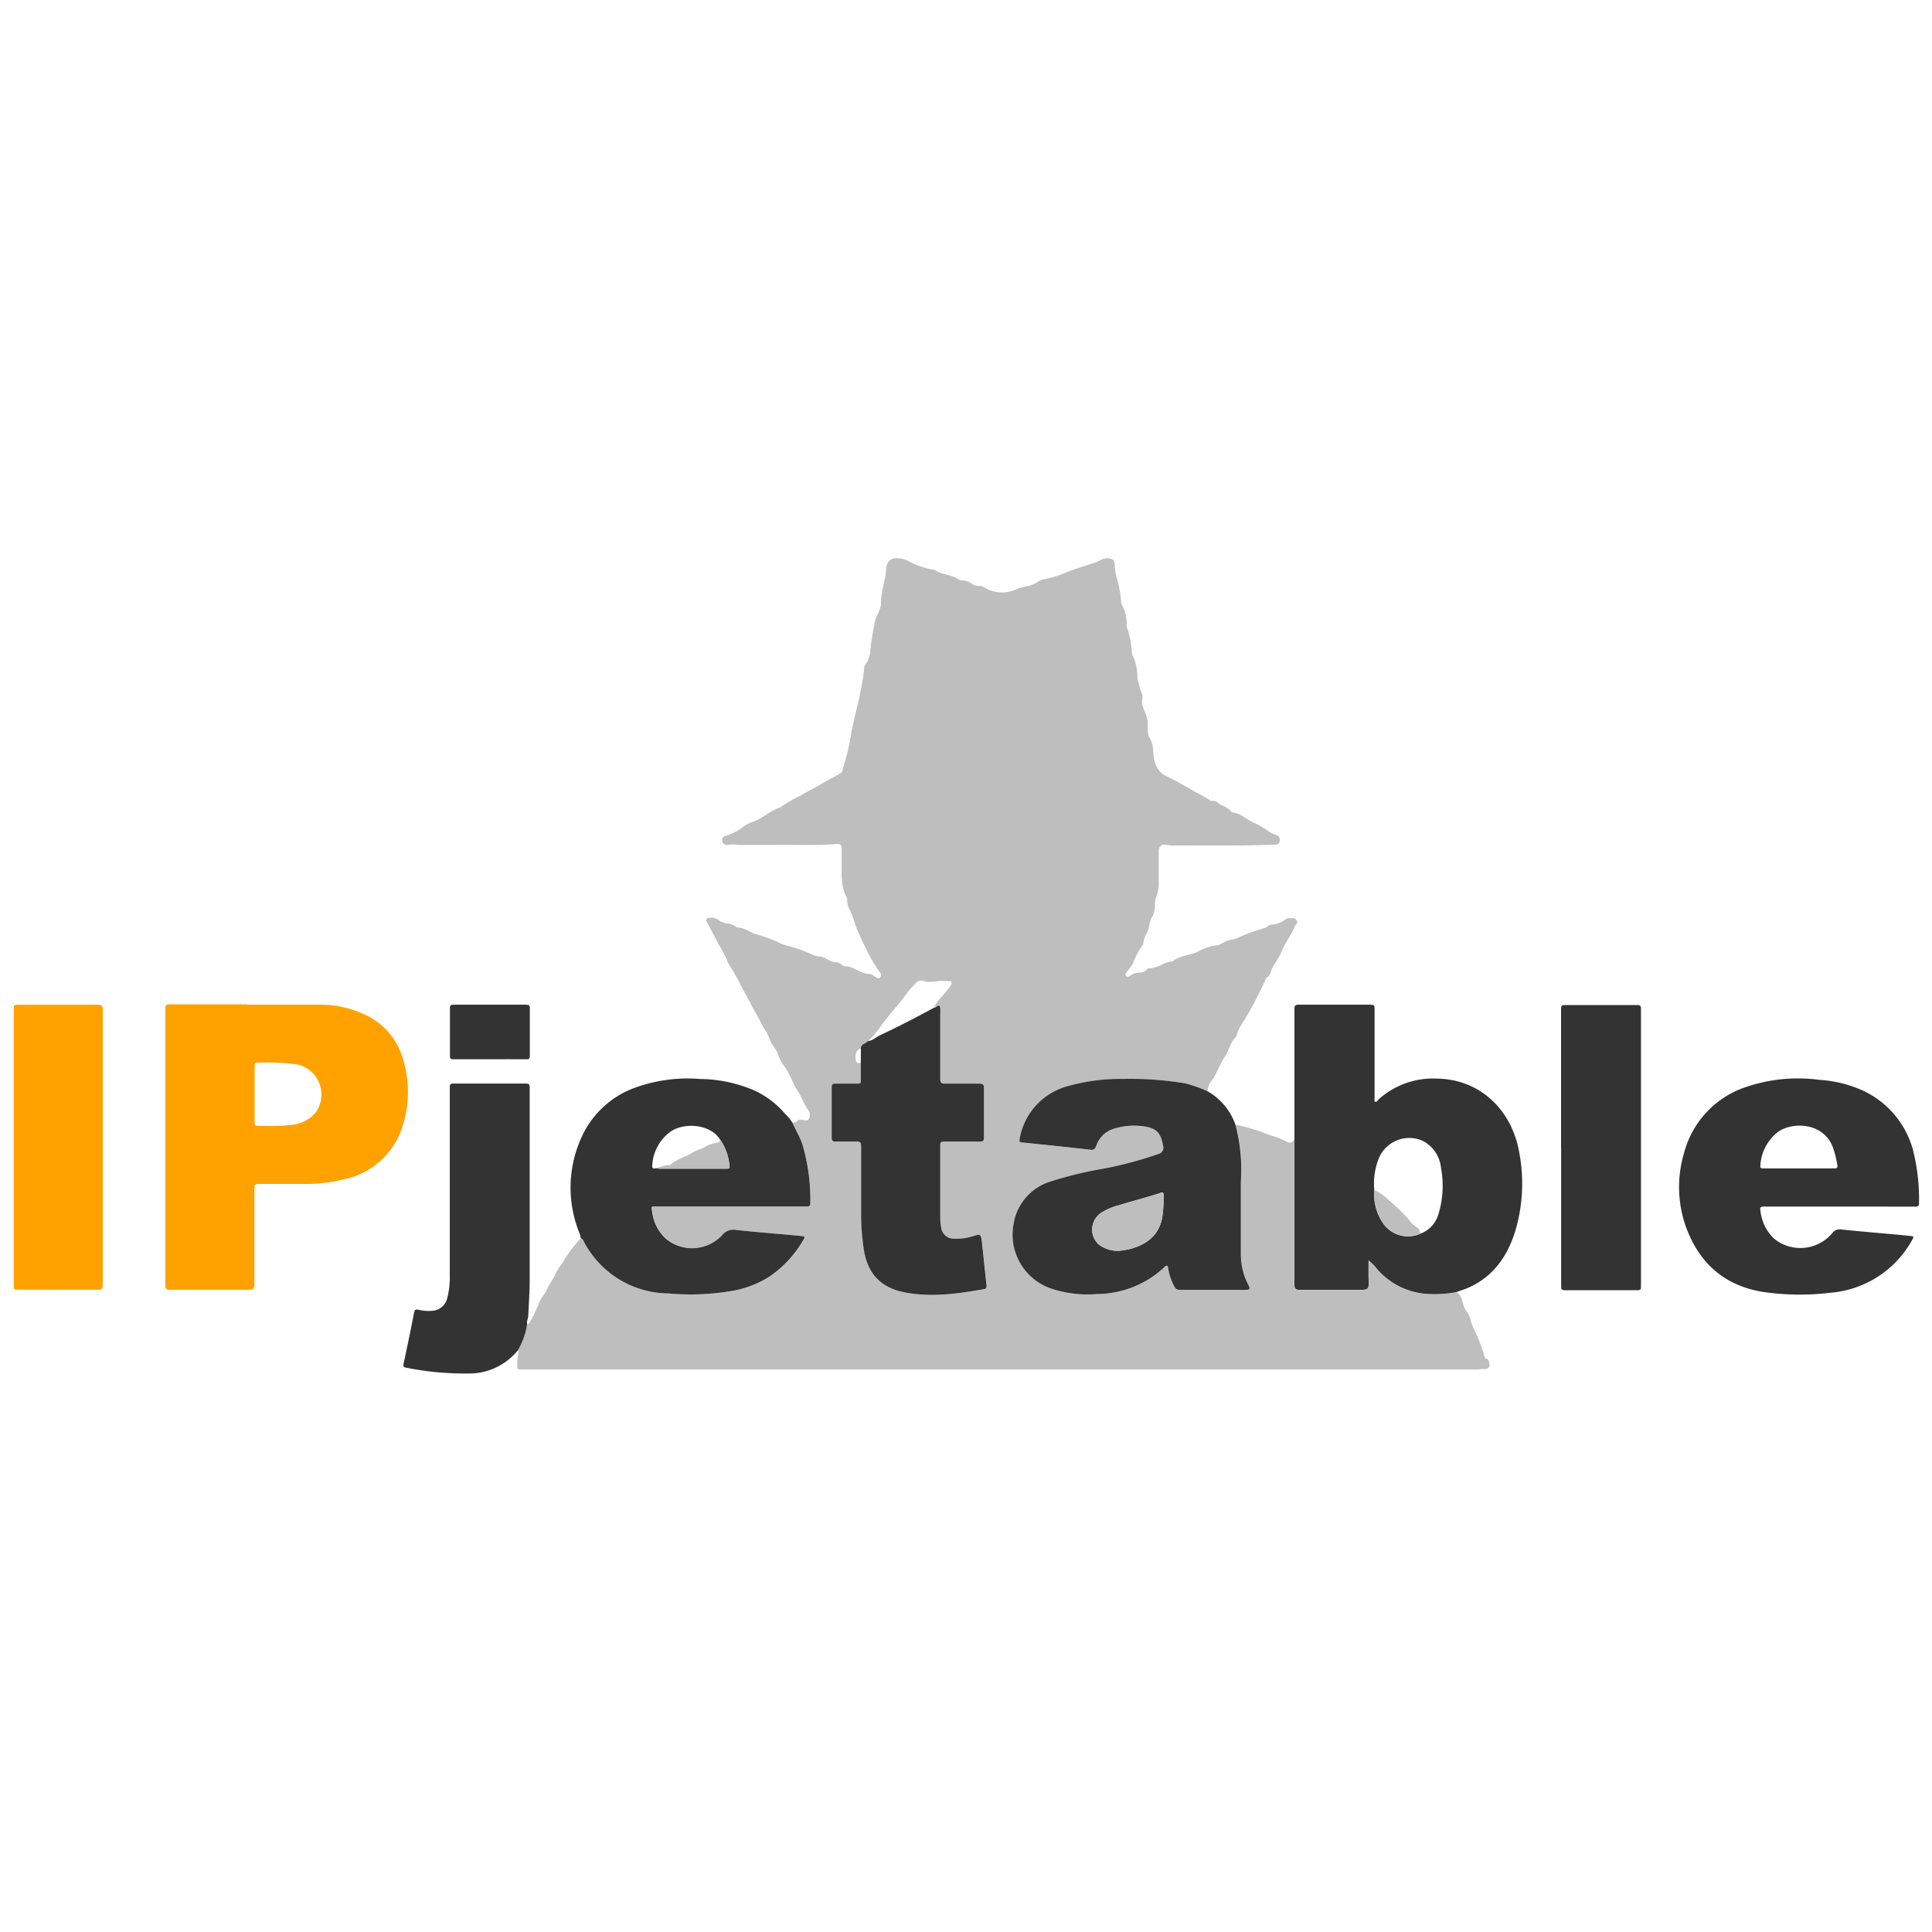 <svg id="Capa_1" data-name="Capa 1" xmlns="http://www.w3.org/2000/svg" viewBox="0 0 250 250"><path d="M68.21,171.35c.24,0,.31-.18.37-.31a19.5,19.5,0,0,0,1.16-2.39c.18-.64.71-1.09,1-1.71.31-.77.86-1.41,1.19-2.18a7.52,7.52,0,0,1,.83-1.32,18.47,18.47,0,0,1,2.41-3.23c.33.08.39.41.53.65a12.47,12.47,0,0,0,10.83,6.51,31.42,31.42,0,0,0,7.75-.25,13.21,13.21,0,0,0,5.3-1.91,14.48,14.48,0,0,0,4.27-4.51c.44-.7.46-.71-.39-.79-2.74-.26-5.48-.46-8.21-.76a1.82,1.82,0,0,0-1.75.67,5.31,5.31,0,0,1-7.39.39,5.77,5.77,0,0,1-1.68-3.4c-.13-.68-.13-.7.55-.7h19.38c.29,0,.55,0,.54-.4A25,25,0,0,0,103.8,148c-.34-1-.87-1.83-1.28-2.74.24,0,.48,0,.68-.23s.47-.13.72-.11.61.21.76-.17a1.11,1.11,0,0,0-.06-1.06c-.58-.8-.91-1.75-1.42-2.58-.67-1-1-2.24-1.79-3.24a6,6,0,0,1-.79-1.55c-.24-.65-.75-1.11-1-1.76a5.69,5.69,0,0,0-.7-1.42c-.37-.53-.58-1.12-.9-1.66-.68-1.12-1.21-2.33-1.89-3.45a34.45,34.45,0,0,0-1.71-3.1,2.92,2.92,0,0,1-.36-.73,15.57,15.57,0,0,0-1.07-2c-.51-1-1.05-2-1.57-3a.26.26,0,0,1,.21-.4,1.67,1.67,0,0,1,1.29.2,2.36,2.36,0,0,0,1.16.49,2.3,2.3,0,0,1,1.23.47.15.15,0,0,0,.1.06c1,0,1.72.72,2.64.94a15.85,15.85,0,0,1,2.71,1,4,4,0,0,0,.91.35,19.43,19.43,0,0,1,3.41,1.2,2.89,2.89,0,0,0,1,.28,1.73,1.73,0,0,1,.83.26,2.81,2.81,0,0,0,1.4.49c.4,0,.71.48,1,.49,1.19,0,2,1,3.24,1,.27,0,.54.28.81.44s.37.18.53,0a.41.41,0,0,0,0-.59,17.48,17.48,0,0,1-1.8-3.11,19.92,19.92,0,0,1-1-2.08c-.44-.93-.64-1.94-1.09-2.85a2.84,2.84,0,0,1-.37-1.36c0-.4-.26-.64-.37-1a8,8,0,0,1-.35-2.7c0-.92,0-1.84,0-2.75,0-.72-.1-.86-.81-.81-2.63.21-5.26.07-7.9.11-1.56,0-3.12,0-4.68,0a4.89,4.89,0,0,0-1.38,0,.58.58,0,0,1-.67-.45.55.55,0,0,1,.37-.7A7.45,7.45,0,0,0,96.17,107a3.85,3.85,0,0,1,1.37-.69c1.21-.47,2.14-1.45,3.4-1.81a.23.23,0,0,0,.1-.07,17,17,0,0,1,2.58-1.49c.83-.52,1.74-.93,2.57-1.44s1.69-.91,2.51-1.39c.38-.22.34-.65.46-1a25.88,25.88,0,0,0,1-4.32c.33-1.71.81-3.38,1.14-5.09a30.31,30.31,0,0,0,.53-3.26c0-.41.37-.61.48-1a4.2,4.2,0,0,0,.33-1.41,29.68,29.68,0,0,1,.52-3.27c.08-1,.85-1.75.84-2.73,0-1.49.57-2.89.67-4.36.08-1.21.77-1.66,2.11-1.35a4.16,4.16,0,0,1,1,.4,11.31,11.31,0,0,0,2.89,1c.1,0,.23,0,.29,0,.87.71,2.09.58,3,1.23a1.07,1.07,0,0,0,.44.13,2.67,2.67,0,0,1,1.3.42,1.53,1.53,0,0,0,1,.31,1.48,1.48,0,0,1,.76.26,4.41,4.41,0,0,0,4.2.12,6.13,6.13,0,0,1,1.06-.29,3.83,3.83,0,0,0,1.56-.61,2.6,2.6,0,0,1,1.13-.4,12.15,12.15,0,0,0,2.1-.63c1.37-.57,2.78-1,4.19-1.46.54-.17,1-.6,1.62-.56s.9.26.92.8a7.93,7.93,0,0,0,.38,2.11,17,17,0,0,1,.46,2.74c0,.1,0,.22.05.29a4.77,4.77,0,0,1,.65,2.73,4.35,4.35,0,0,0,.26.89,17.12,17.12,0,0,1,.44,2.75,1.58,1.58,0,0,0,.23.59,6.6,6.6,0,0,1,.47,2.49,7.77,7.77,0,0,0,.59,2.12c.17.39,0,.79,0,1.19.13.76.54,1.4.69,2.15s-.1,1.77.36,2.52c.61,1,.25,2.18.69,3.19a2.68,2.68,0,0,0,1.36,1.61,39.21,39.21,0,0,1,3.66,2,20.92,20.92,0,0,1,2,1.12.68.68,0,0,0,.44.12c.17,0,.38,0,.5.11.51.56,1.37.59,1.81,1.23a.34.34,0,0,0,.18.14c1.2.11,2,1.1,3.08,1.46a11.73,11.73,0,0,1,1.64,1,4.87,4.87,0,0,0,.89.43.69.69,0,0,1,.51.86c-.07.4-.39.41-.72.42-4.31.16-8.61.1-12.92.11a4.73,4.73,0,0,1-1-.08c-.66-.15-1,.18-1,.87,0,1.27,0,2.54,0,3.81a5.31,5.31,0,0,1-.36,2.16c-.23.52-.05,1.08-.19,1.62a2.51,2.51,0,0,1-.28.81c-.43.62-.34,1.42-.68,2.07a3.44,3.44,0,0,0-.49,1.42.32.32,0,0,1-.08.21,9.43,9.43,0,0,0-1.26,2.39,11.18,11.18,0,0,1-.73,1c-.11.17-.37.4-.15.62s.45,0,.62-.11a1.93,1.93,0,0,1,1-.34,1.47,1.47,0,0,0,1.14-.47s.1-.1.14-.1c1.12.08,2-.81,3-.87a.31.31,0,0,0,.17-.05c.9-.73,2.08-.73,3.1-1.17a6.94,6.94,0,0,1,2.64-.89,1.24,1.24,0,0,0,.59-.23,2.91,2.91,0,0,1,1.34-.5,3.31,3.31,0,0,0,.91-.33,28.73,28.73,0,0,1,3.18-1.14c.39-.08.59-.44,1-.48a2.82,2.82,0,0,0,1.76-.66.87.87,0,0,1,.55-.15c.35,0,.75-.07.94.3s-.19.55-.29.82c-.45,1.15-1.27,2.1-1.7,3.27a16.41,16.41,0,0,1-1,1.74,3.73,3.73,0,0,0-.32.67c-.11.34-.19.68-.56.85a.45.45,0,0,0-.15.24,50.71,50.71,0,0,1-2.78,5.32A6.79,6.79,0,0,0,160,134a.46.46,0,0,1-.1.21c-.7.69-.85,1.69-1.37,2.45-.67,1-1,2.13-1.69,3.11a2.37,2.37,0,0,0-.58,1.44,18.25,18.25,0,0,0-2.81-1,43,43,0,0,0-8.09-.59,25.2,25.2,0,0,0-7.23.95,8.57,8.57,0,0,0-6.16,6.78c-.07.32,0,.46.34.5q4.43.45,8.84.94c.41.05.57-.11.72-.48a3.46,3.46,0,0,1,2.07-2.17,8.78,8.78,0,0,1,4.16-.37c1.61.25,2.13.86,2.42,2.48a.83.83,0,0,1-.63,1.09,47.73,47.73,0,0,1-7.06,1.89,50.64,50.64,0,0,0-6.75,1.63,6.89,6.89,0,0,0-4.9,5.51,7.39,7.39,0,0,0,4.65,8.31,14.86,14.86,0,0,0,6.16.78,12.87,12.87,0,0,0,8.71-3.48c.3-.3.43-.24.49.16a7,7,0,0,0,.81,2.36.68.68,0,0,0,.64.42h8.6c.49,0,.58-.14.35-.58a8.61,8.61,0,0,1-1-4.1c0-3.1,0-6.2,0-9.3a22.82,22.82,0,0,0-.71-7.41,25.08,25.08,0,0,1,4.47,1.37,11.11,11.11,0,0,1,2.14.82c.46.29.81.1,1-.37,0,.37,0,.74,0,1.11,0,5.91,0,11.82,0,17.73,0,.56.14.74.71.74,2.46,0,4.92,0,7.38,0,1.57,0,1.56,0,1.49-1.59,0-.71,0-1.42,0-2.22a5.2,5.2,0,0,1,1.1,1.1,9.37,9.37,0,0,0,6.18,3.21,15,15,0,0,0,4.13-.22c.64.43.72,1.15.94,1.8s.66,1,.81,1.58a7.38,7.38,0,0,0,.63,1.66,20.7,20.7,0,0,1,.94,2.36c.12.29.2.59.29.88s.05.31.26.33.29.23.34.45c.13.6,0,.89-.68.87-.28,0-.57.07-.87.07H67.21c-.24,0-.28-.13-.27-.34a7.11,7.11,0,0,1,.18-2s-.07-.08-.11-.12A9.38,9.38,0,0,0,68.21,171.35Zm52.69-41c0-.09.06-.18.11-.27.54-.94,1.43-1.62,2-2.56.08-.14.18-.26.11-.43s-.26-.13-.41-.14-.35,0-.52,0c-.89-.12-1.78.29-2.66,0a.91.91,0,0,0-1,.25A12.8,12.8,0,0,0,117,129c-1,1.35-2.17,2.52-3.1,3.9a13.29,13.29,0,0,1-1.59,1.84c-.26.35-.86.37-.9.93-.58.17-.78.64-.68,1.4.06.47.26.59.68.46,0,.78,0,1.56,0,2.34,0,.35-.2.35-.45.35-.94,0-1.87,0-2.81,0-.38,0-.51.1-.51.49,0,2.16,0,4.33,0,6.49,0,.39.14.52.51.52.9,0,1.8,0,2.7,0,.44,0,.61.08.6.58,0,2.89,0,5.77,0,8.66a31.3,31.3,0,0,0,.32,4.54c.46,3.25,2.16,5.13,5.36,5.74,3.45.66,6.87.17,10.28-.44.26-.05.29-.22.27-.43-.21-1.94-.41-3.88-.62-5.82-.1-.87-.12-.86-1-.63a7.14,7.14,0,0,1-2.71.36,1.64,1.64,0,0,1-1.54-1.43,8.56,8.56,0,0,1-.12-1.34c0-3.1,0-6.2,0-9.3,0-.4.11-.5.49-.49,1.54,0,3.09,0,4.63,0,.4,0,.54-.1.54-.52q0-3.18,0-6.38c0-.44-.12-.61-.6-.6-1.48,0-3,0-4.45,0-.51,0-.61-.17-.61-.64,0-2.75,0-5.5,0-8.25a8.44,8.44,0,0,0,0-.87c0-.29-.15-.47-.45-.21A.41.41,0,0,1,120.9,130.38Z" style="fill:#bebebe"/><path d="M31.93,130c3.22,0,6.44,0,9.66,0A13.46,13.46,0,0,1,47,131.2a9,9,0,0,1,5.19,6,14.41,14.41,0,0,1-.24,8.95,10,10,0,0,1-7.38,6.43,20.3,20.3,0,0,1-5.38.62c-1.87,0-3.75,0-5.62,0-.5,0-.66.09-.65.63,0,4.11,0,8.23,0,12.34,0,.56-.16.73-.73.73-3.39,0-6.79,0-10.18,0-.48,0-.63-.13-.62-.62q0-17.87,0-35.74c0-.42.09-.58.55-.58,3.32,0,6.63,0,10,0Zm3.42,15.68a15.87,15.87,0,0,0,2.41-.13A4.68,4.68,0,0,0,40.82,144a4,4,0,0,0-2.34-6.26,30,30,0,0,0-5.19-.23c-.25,0-.34.12-.34.36,0,2.47,0,5,0,7.42,0,.28.1.38.38.38C34,145.69,34.58,145.7,35.35,145.7Z" style="fill:#ffa200"/><path d="M188.49,167.19a15,15,0,0,1-4.13.22,9.37,9.37,0,0,1-6.18-3.21,5.2,5.2,0,0,0-1.1-1.1c0,.8,0,1.51,0,2.22.07,1.6.08,1.59-1.49,1.59-2.46,0-4.92,0-7.38,0-.57,0-.71-.18-.71-.74,0-5.91,0-11.82,0-17.73,0-.37,0-.74,0-1.11q0-8.35,0-16.73c0-.46.1-.6.56-.59q4.66,0,9.31,0c.43,0,.51.13.5.54,0,3.84,0,7.68,0,11.52,0,.17-.09.4.08.49s.29-.14.4-.26a10.52,10.52,0,0,1,7.6-2.73c5.64.09,9.69,4.11,10.64,9.56a21.63,21.63,0,0,1-.37,9.67c-1,3.56-2.88,6.44-6.45,7.93C189.34,166.91,188.91,167,188.49,167.19ZM177.83,154a6.66,6.66,0,0,0,1.19,4.37,3.9,3.9,0,0,0,4.78,1.26,3.74,3.74,0,0,0,2.33-2.52,12.5,12.5,0,0,0,.34-5.95,4.44,4.44,0,0,0-2.26-3.48,4.26,4.26,0,0,0-5.79,2.2A8.92,8.92,0,0,0,177.83,154Z" style="fill:#333"/><path d="M159.86,145.52a22.82,22.82,0,0,1,.71,7.41c0,3.1,0,6.2,0,9.3a8.61,8.61,0,0,0,1,4.1c.23.44.14.58-.35.58h-8.6a.68.68,0,0,1-.64-.42,7,7,0,0,1-.81-2.36c-.06-.4-.19-.46-.49-.16a12.87,12.87,0,0,1-8.71,3.48,14.86,14.86,0,0,1-6.16-.78,7.39,7.39,0,0,1-4.65-8.31,6.89,6.89,0,0,1,4.9-5.51,50.64,50.64,0,0,1,6.75-1.63,47.73,47.73,0,0,0,7.06-1.89.83.83,0,0,0,.63-1.09c-.29-1.62-.81-2.23-2.42-2.48a8.78,8.78,0,0,0-4.16.37,3.46,3.46,0,0,0-2.07,2.17c-.15.37-.31.53-.72.48q-4.41-.5-8.84-.94c-.35,0-.41-.18-.34-.5a8.57,8.57,0,0,1,6.16-6.78,25.2,25.2,0,0,1,7.23-.95,43,43,0,0,1,8.09.59,18.25,18.25,0,0,1,2.81,1A8.05,8.05,0,0,1,159.86,145.52Zm-15.14,16.34a11.57,11.57,0,0,0,1.55-.25c2.07-.6,3.65-1.72,4.11-4a17.17,17.17,0,0,0,.19-2.68c0-.68,0-.72-.59-.51-1.7.57-3.45,1-5.16,1.53a7.91,7.91,0,0,0-2.35,1,2.61,2.61,0,0,0-.28,4.1A4.15,4.15,0,0,0,144.72,161.86Z" style="fill:#333"/><path d="M238,156.13c-3.24,0-6.48,0-9.72,0-.54,0-.55.16-.47.61a5.76,5.76,0,0,0,1.79,3.57,5.39,5.39,0,0,0,7.5-.75,1.2,1.2,0,0,1,1.2-.46c2.46.25,4.93.46,7.4.68l1.62.17c.25,0,.34.1.18.37a13.28,13.28,0,0,1-10.53,6.95,33,33,0,0,1-9-.12c-5-.87-8.23-3.86-9.88-8.6a15.33,15.33,0,0,1-.2-9.26,12.3,12.3,0,0,1,7.29-8.36,20.81,20.81,0,0,1,10.22-1.2,16.22,16.22,0,0,1,5.48,1.31,11.9,11.9,0,0,1,6.83,8.49,25.94,25.94,0,0,1,.61,6.15c0,.41-.15.46-.51.46Zm-5.19-4.94c1.48,0,3,0,4.45,0,.4,0,.56,0,.48-.51a15.62,15.62,0,0,0-.46-1.91c-1.06-3.49-5.17-3.68-7.14-2.35a5.88,5.88,0,0,0-2.35,4.44c-.05.31.14.33.39.33Z" style="fill:#333"/><path d="M102.52,145.25c.41.91.94,1.78,1.28,2.74a25,25,0,0,1,1.06,7.72c0,.43-.25.4-.54.4H84.94c-.68,0-.68,0-.55.7a5.77,5.77,0,0,0,1.68,3.4,5.31,5.31,0,0,0,7.39-.39,1.82,1.82,0,0,1,1.75-.67c2.73.3,5.47.5,8.21.76.85.08.83.09.39.79a14.48,14.48,0,0,1-4.27,4.51,13.21,13.21,0,0,1-5.3,1.91,31.42,31.42,0,0,1-7.75.25,12.47,12.47,0,0,1-10.83-6.51c-.14-.24-.2-.57-.53-.65a1.87,1.87,0,0,0-.14-.62,15.67,15.67,0,0,1,.48-12.89,12.1,12.1,0,0,1,6.42-5.85,20.07,20.07,0,0,1,8.71-1.23,18.24,18.24,0,0,1,7.09,1.52,11.57,11.57,0,0,1,3.91,3A5.55,5.55,0,0,1,102.52,145.25Zm-17.59,5.91a2.79,2.79,0,0,0,.4.07H94.1c.21,0,.35-.08.3-.31a6.9,6.9,0,0,0-1.23-3.47c-1.25-2-4.61-2.26-6.43-1a5.77,5.77,0,0,0-2.33,4.25C84.34,151.18,84.5,151.27,84.93,151.16Z" style="fill:#333"/><path d="M1.78,148.42V130.75c0-.76,0-.74.76-.74,3.36,0,6.71,0,10.07,0,.53,0,.69.13.69.68q0,17.52,0,35c0,.24,0,.47,0,.7s-.11.5-.47.5H2.16c-.44,0-.38-.27-.38-.54v-18Z" style="fill:#ffa200"/><path d="M68.21,171.35a9.38,9.38,0,0,1-1.2,3.38,8.1,8.1,0,0,1-6.49,3,38.47,38.47,0,0,1-8-.76c-.33-.06-.36-.2-.3-.48.47-2.21.94-4.42,1.36-6.64.09-.43.29-.43.61-.36a5.57,5.57,0,0,0,1.68.13,2.13,2.13,0,0,0,2-1.63,10.58,10.58,0,0,0,.33-3q0-12.15,0-24.29c0-.44.14-.49.52-.49,3.1,0,6.21,0,9.31,0,.43,0,.51.13.51.52,0,8.31,0,16.62,0,24.93,0,1.54-.12,3.08-.18,4.62C68.33,170.63,68.13,171,68.21,171.35Z" style="fill:#333"/><path d="M202,148.53c0-6,0-12,0-18,0-.39.11-.48.49-.48,3.13,0,6.25,0,9.37,0,.4,0,.48.13.48.5q0,17.94,0,35.87c0,.38,0,.54-.49.53q-4.7,0-9.37,0c-.41,0-.47-.12-.47-.49q0-9,0-17.9Z" style="fill:#333"/><path d="M63.4,137.07c-1.58,0-3.16,0-4.74,0-.37,0-.44-.09-.44-.46,0-2,0-4.09,0-6.14,0-.36.08-.46.45-.46,3.14,0,6.28,0,9.42,0,.36,0,.48.11.47.46q0,3.08,0,6.14c0,.34-.07.47-.46.46C66.52,137.05,65,137.07,63.4,137.07Z" style="fill:#333"/><path d="M111.4,135.65c0-.56.64-.58.9-.93.58-.05,1-.47,1.48-.71,2.41-1.13,4.78-2.36,7.12-3.63a.41.41,0,0,0,.32-.13c.3-.26.41-.08.45.21a8.44,8.44,0,0,1,0,.87c0,2.75,0,5.5,0,8.25,0,.47.1.65.61.64,1.48,0,3,0,4.45,0,.48,0,.6.16.6.6q0,3.19,0,6.38c0,.42-.14.53-.54.52-1.54,0-3.09,0-4.63,0-.38,0-.49.09-.49.49,0,3.1,0,6.2,0,9.3a8.56,8.56,0,0,0,.12,1.34,1.64,1.64,0,0,0,1.54,1.43,7.14,7.14,0,0,0,2.71-.36c.84-.23.86-.24,1,.63.21,1.94.41,3.88.62,5.82,0,.21,0,.38-.27.43-3.41.61-6.83,1.1-10.28.44-3.2-.61-4.9-2.49-5.36-5.74a31.3,31.3,0,0,1-.32-4.54c0-2.89,0-5.77,0-8.66,0-.5-.16-.59-.6-.58-.9,0-1.8,0-2.7,0-.37,0-.52-.13-.51-.52,0-2.16,0-4.33,0-6.49,0-.39.13-.5.51-.49.94,0,1.87,0,2.81,0,.25,0,.47,0,.45-.35,0-.78,0-1.56,0-2.34Z" style="fill:#333"/><path d="M177.83,154a5.6,5.6,0,0,1,1.77,1.2,26.56,26.56,0,0,1,2.79,2.72,3.73,3.73,0,0,0,1,.94c.33.2.27.53.45.77a3.9,3.9,0,0,1-4.78-1.26A6.66,6.66,0,0,1,177.83,154Z" style="fill:#bebebe"/><path d="M144.72,161.86a4.15,4.15,0,0,1-2.53-.8,2.61,2.61,0,0,1,.28-4.1,7.91,7.91,0,0,1,2.35-1c1.71-.55,3.46-1,5.16-1.53.61-.21.62-.17.59.51a17.17,17.17,0,0,1-.19,2.68c-.46,2.29-2,3.41-4.11,4A11.57,11.57,0,0,1,144.72,161.86Z" style="fill:#bebebe"/><path d="M84.93,151.16a6.7,6.7,0,0,1,1.46-.39c.13,0,.32,0,.39-.07a5.27,5.27,0,0,1,1.4-.84c.39-.23.83-.32,1.17-.56.68-.48,1.5-.62,2.19-1.06a4.76,4.76,0,0,1,1.27-.38c.26-.07.37-.17.36-.42a6.9,6.9,0,0,1,1.23,3.47c0,.23-.09.31-.3.31H85.33A2.79,2.79,0,0,1,84.93,151.16Z" style="fill:#bebebe"/></svg>